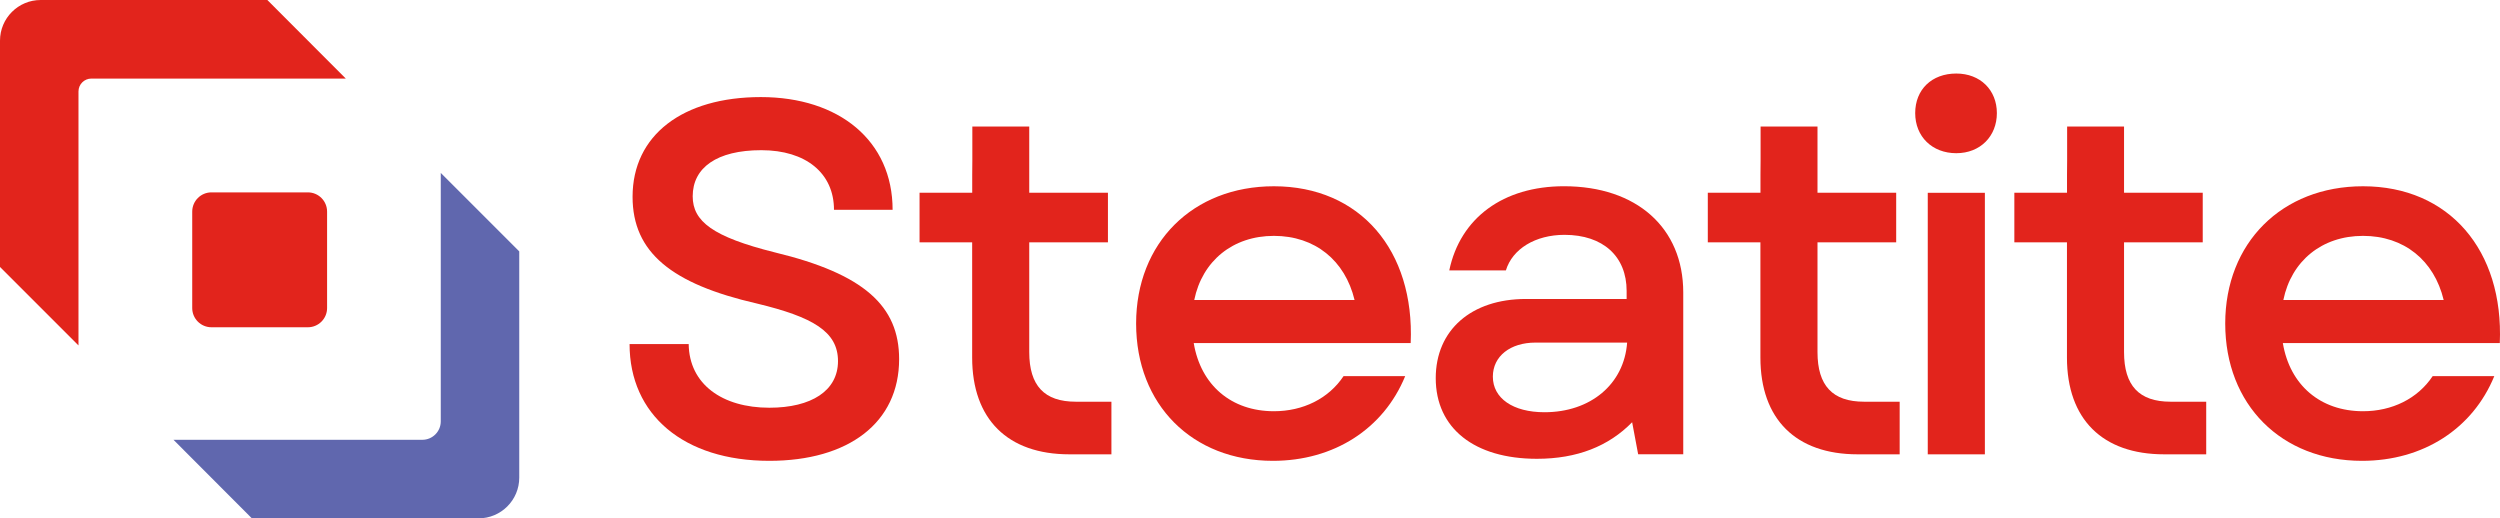 <?xml version="1.0" encoding="UTF-8"?><svg id="Layer_1" xmlns="http://www.w3.org/2000/svg" width="848.24" height="175.87" viewBox="0 0 848.24 175.87"><defs><style>.cls-1{fill:#e2241c;}.cls-1,.cls-2{stroke-width:0px;}.cls-2{fill:#6067ae;}</style></defs><path class="cls-1" d="M644.55,136.29v17.86h-14.28c-20.9,0-32.97-11.9-32.97-32.82v-39.1h-17.85v-16.84h17.87v-6.12c.04-1.29.04-2.86.04-4.75v-11.58h19.31v22.45h26.7v16.84h-26.7v37.23c0,11.39,5.1,16.84,15.81,16.84h12.07Z"/><path class="cls-1" d="M748.56,136.29v17.86h-14.28c-20.9,0-32.97-11.9-32.97-32.82v-39.1h-17.85v-16.84h17.87v-6.12c.04-1.29.04-2.86.04-4.75v-11.58h19.31v22.45h26.7v16.84h-26.7v37.23c0,11.39,5.1,16.84,15.81,16.84h12.07Z"/><path class="cls-1" d="M377.1,136.29v17.86h-14.28c-20.9,0-32.97-11.9-32.97-32.82v-39.1h-17.85v-16.84h17.87v-6.12c.04-1.29.04-2.86.04-4.75v-11.58h19.31v22.45h26.7v16.84h-26.7v37.23c0,11.39,5.1,16.84,15.81,16.84h12.07Z"/><path class="cls-1" d="M213.61,116.75h20.06c.17,13.6,11.39,21.59,27.37,21.59,14.28,0,23.29-5.78,23.29-15.81s-8.5-14.96-27.54-19.55c-28.9-6.63-42.16-17.34-42.16-36.21,0-20.91,17-33.83,43.52-33.83s44.71,14.79,44.71,38.25h-19.89c0-12.41-9.52-20.23-24.65-20.23s-23.29,5.95-23.29,15.64c0,8.5,6.8,13.77,27.88,19.04,30.26,7.31,42.16,18.19,42.16,36.21,0,21.59-17.17,34.51-44.03,34.51-29.07,0-47.43-15.64-47.43-39.61"/><path class="cls-1" d="M459.6,101.79c-3.23-13.43-13.43-21.76-27.37-21.76s-24.31,8.5-27.03,21.76h54.4ZM385.48,109.78c0-27.37,19.21-46.58,46.75-46.58,29.24,0,47.77,21.76,46.41,53.21h-73.61c2.38,14.28,12.75,23.12,27.2,23.12,9.86,0,18.53-4.25,23.63-11.9h20.91c-7.31,17.85-24.14,28.73-44.88,28.73-27.37,0-46.41-19.04-46.41-46.58"/><path class="cls-1" d="M524.03,139.87c15.64,0,27.03-9.52,28.05-23.63h-31.11c-8.5,0-14.45,4.59-14.45,11.56,0,7.31,6.8,12.07,17.51,12.07M487.14,128.3c0-16.32,12.07-26.86,30.6-26.86h34.17v-2.72c0-11.73-7.99-19.04-21.08-19.04-9.86,0-17.68,4.76-19.89,12.07h-19.21c3.74-17.85,18.36-28.56,38.93-28.56,24.65,0,40.46,14.11,40.46,36.04v54.91h-15.3l-2.04-10.88c-7.99,8.16-18.7,12.41-32.3,12.41-21.25,0-34.34-10.37-34.34-27.37"/><path class="cls-1" d="M654.08,65.41h19.38v88.74h-19.38v-88.74ZM663.76,24.95c8.16,0,13.77,5.61,13.77,13.43s-5.61,13.6-13.77,13.6-13.94-5.61-13.94-13.6,5.61-13.43,13.94-13.43"/><path class="cls-1" d="M829.13,101.79c-3.23-13.43-13.43-21.76-27.37-21.76s-24.31,8.5-27.03,21.76h54.4ZM755.01,109.78c0-27.37,19.21-46.58,46.75-46.58,29.24,0,47.77,21.76,46.41,53.21h-73.61c2.38,14.28,12.75,23.12,27.2,23.12,9.86,0,18.53-4.25,23.63-11.9h20.91c-7.31,17.85-24.14,28.73-44.88,28.73-27.37,0-46.41-19.04-46.41-46.58"/><path class="cls-1" d="M104.46,111.04h-32.72c-3.6,0-6.52-2.92-6.52-6.52v-32.72c0-3.6,2.92-6.53,6.52-6.53h32.72c3.6,0,6.52,2.92,6.52,6.53v32.72c0,3.6-2.92,6.52-6.52,6.52"/><path class="cls-1" d="M90.71,0H13.81C6.18,0,0,6.19,0,13.81v76.76l26.63,26.63V31.03c0-2.41,1.96-4.37,4.37-4.37h86.32L90.71,0Z"/><path class="cls-2" d="M85.47,175.87h76.9c7.63,0,13.81-6.19,13.81-13.81v-76.76l-26.63-26.63v84.3c0,3.45-2.8,6.25-6.25,6.25H58.86l26.61,26.66Z"/></svg>